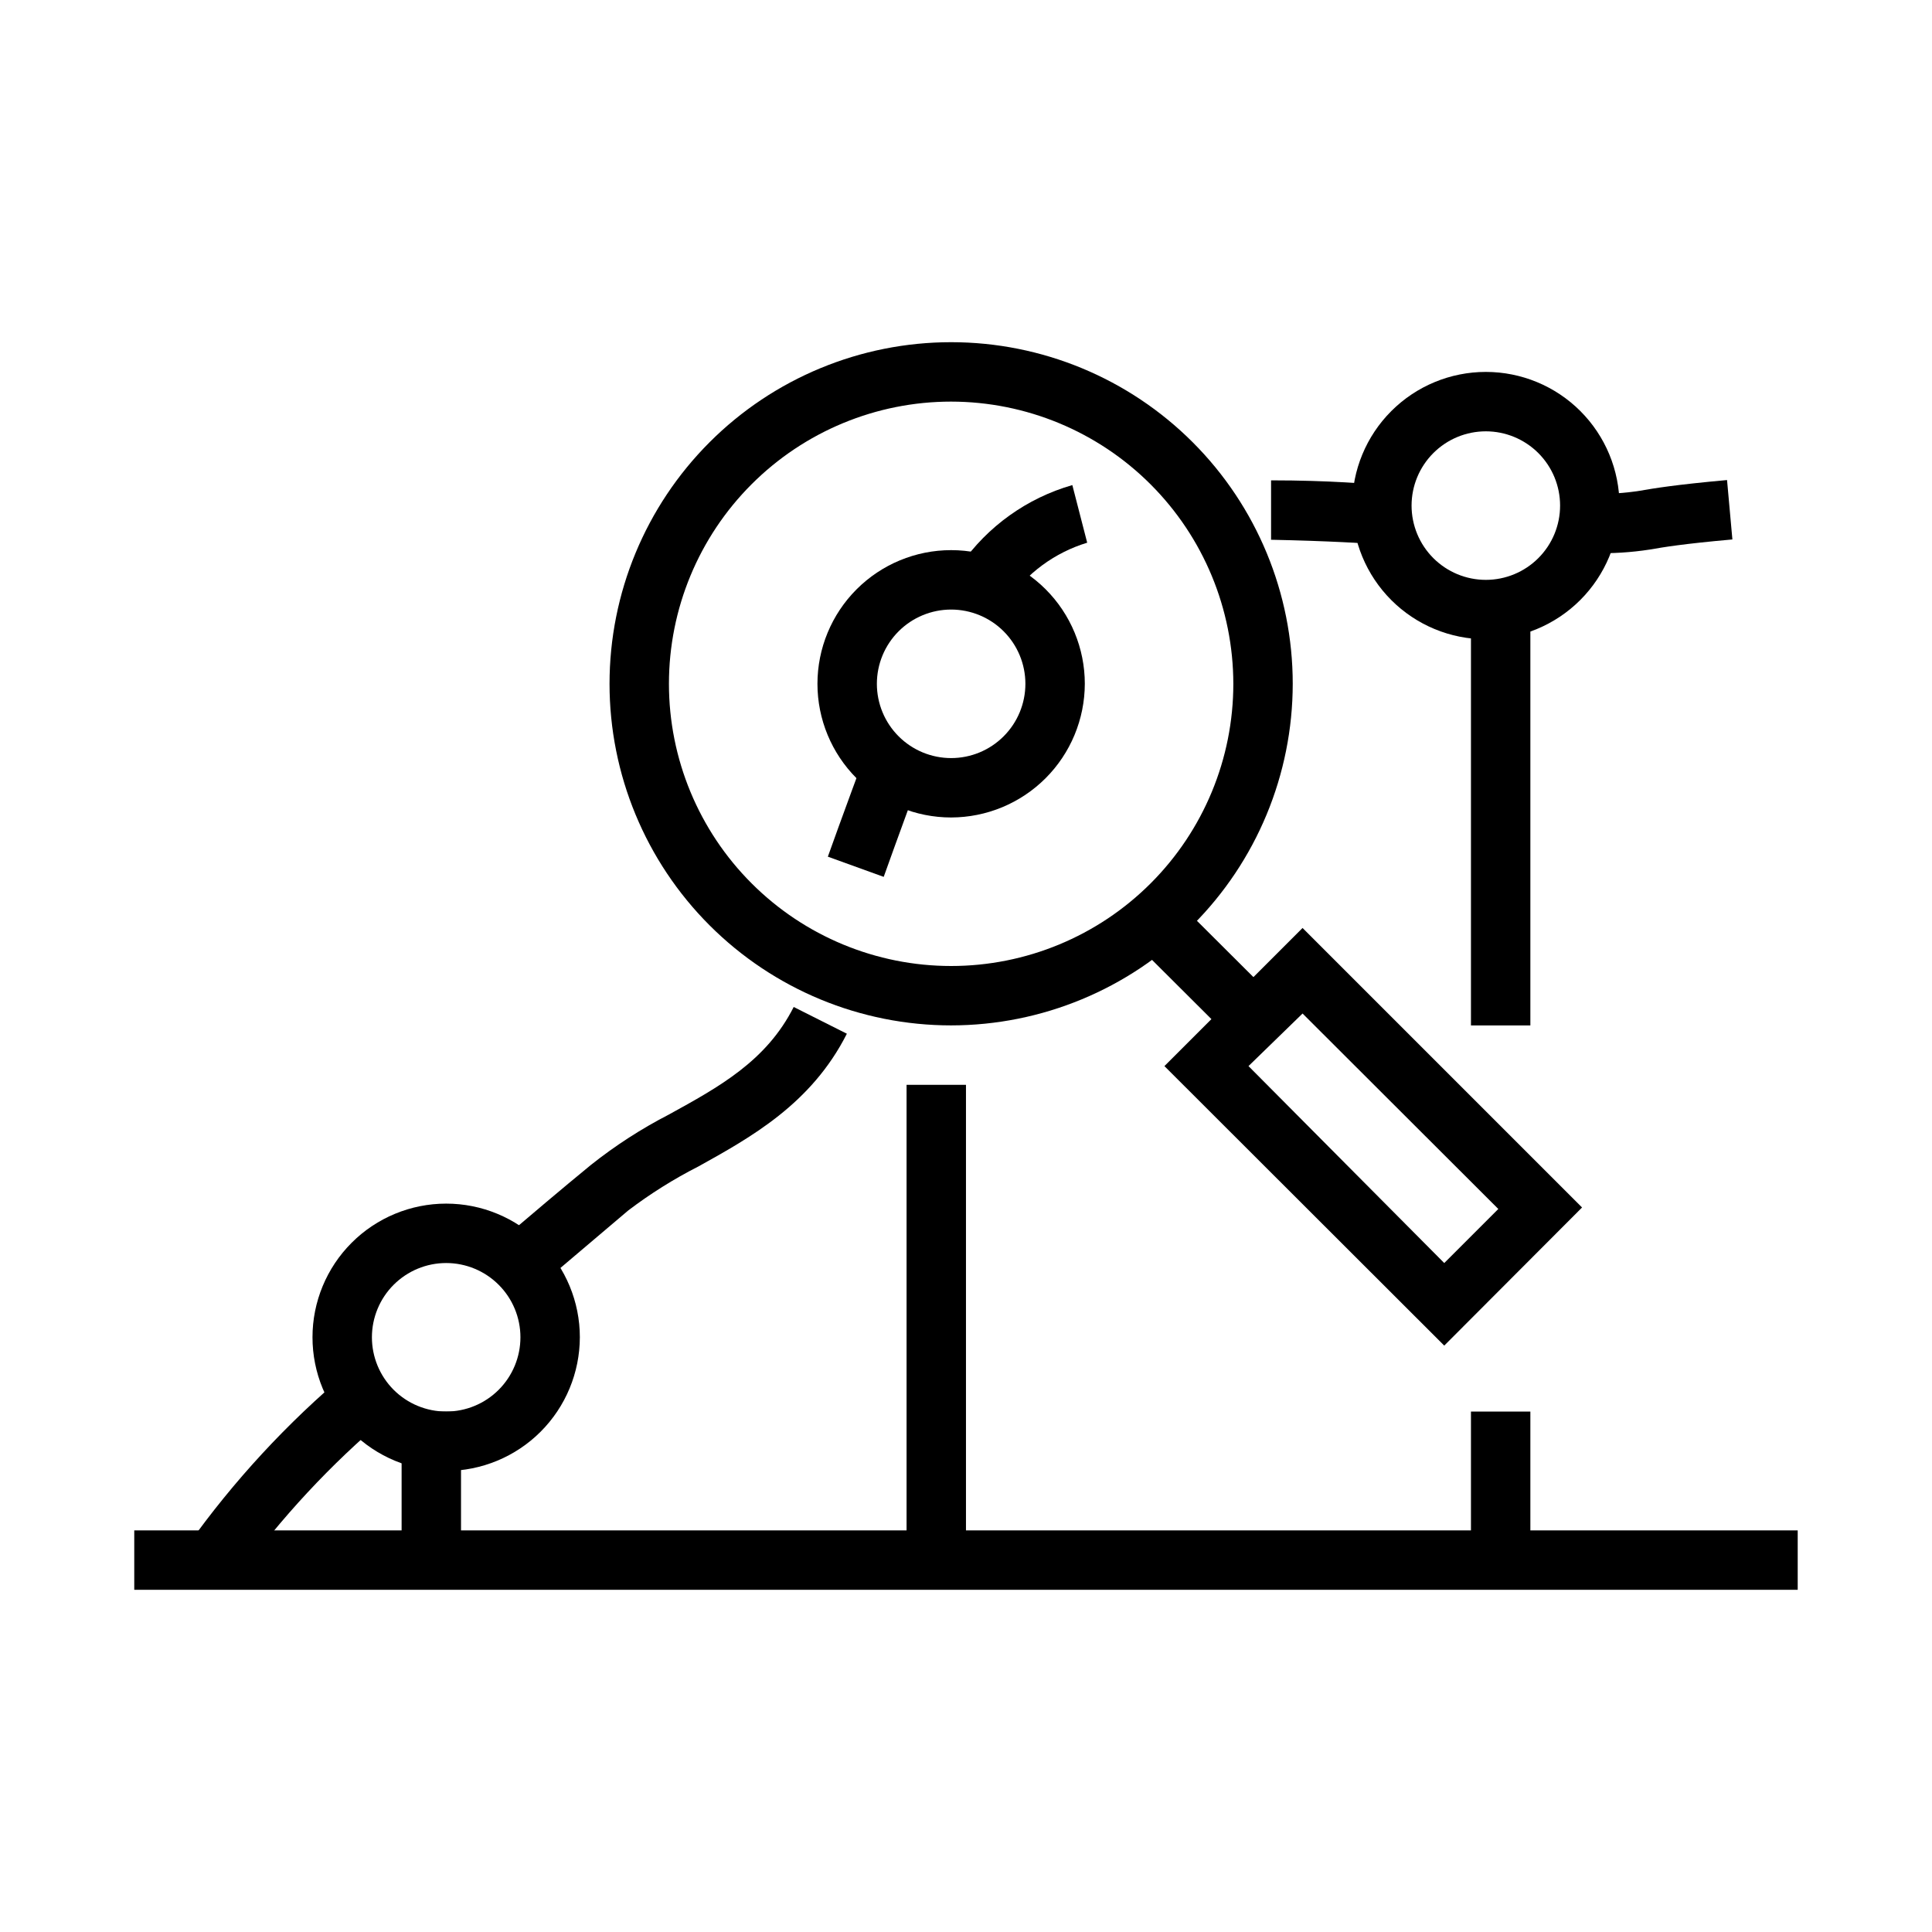 <?xml version="1.0" encoding="UTF-8"?>
<!-- Uploaded to: SVG Repo, www.svgrepo.com, Generator: SVG Repo Mixer Tools -->
<svg fill="#000000" width="800px" height="800px" version="1.1" viewBox="144 144 512 512" xmlns="http://www.w3.org/2000/svg">
 <g>
  <path d="m179.58 549.57h440.83v15.742h-440.83z"/>
  <path d="m566.18 290.58v-15.746c4.164 0.129 8.328-0.133 12.438-0.785 3.621-0.629 9.211-1.574 23.066-2.832l1.418 15.742c-13.227 1.18-18.262 2.047-21.883 2.676h-0.004c-4.973 0.766-10.004 1.082-15.035 0.945z"/>
  <path d="m411.02 303.33-12.438-9.602c7.137-10.254 17.59-17.73 29.598-21.176l3.938 15.273v-0.004c-8.598 2.613-16.043 8.086-21.098 15.508z"/>
  <path d="m511.94 288.38c-5.902-0.395-15.742-1.023-31.094-1.34v-15.742c15.742 0 25.898 0.945 32.039 1.418z"/>
  <path d="m207.05 562-13.223-8.578c12.094-16.977 26.297-32.348 42.27-45.738l10.391 11.887c-14.844 12.465-28.09 26.715-39.438 42.43z"/>
  <path d="m378.19 376.38-14.801-5.352 2.832-7.871c2.363-6.453 4.723-12.988 7.086-19.207l14.719 5.512c-2.363 6.219-4.644 12.594-7.008 19.051z"/>
  <path d="m287.19 484.54-10.234-11.965c7.871-6.691 15.742-13.383 23.617-19.836 6.449-5.129 13.383-9.609 20.703-13.383 13.305-7.32 25.82-14.168 33.062-28.496l14.09 7.086c-9.445 18.656-25.504 27.473-39.359 35.188v-0.004c-6.527 3.324-12.742 7.223-18.578 11.652z"/>
  <path d="m396.06 360.64c-9.395 0-18.406-3.731-25.047-10.375-6.644-6.641-10.379-15.652-10.379-25.047 0-9.395 3.734-18.406 10.379-25.051 6.641-6.641 15.652-10.375 25.047-10.375s18.406 3.734 25.047 10.375c6.644 6.644 10.379 15.656 10.379 25.051-0.023 9.387-3.762 18.387-10.398 25.023-6.641 6.641-15.641 10.379-25.027 10.398zm0-55.105v0.004c-5.219 0-10.227 2.074-13.914 5.762-3.691 3.691-5.766 8.699-5.766 13.918s2.074 10.227 5.766 13.914c3.688 3.691 8.695 5.766 13.914 5.766s10.227-2.074 13.914-5.766c3.691-3.688 5.766-8.695 5.766-13.914s-2.074-10.227-5.766-13.918c-3.688-3.688-8.695-5.762-13.914-5.762z"/>
  <path d="m262.24 533.82c-9.395 0-18.406-3.734-25.047-10.375-6.644-6.644-10.379-15.656-10.379-25.051 0-9.395 3.734-18.406 10.379-25.047 6.641-6.644 15.652-10.375 25.047-10.375s18.406 3.731 25.047 10.375c6.644 6.641 10.379 15.652 10.379 25.047-0.023 9.391-3.762 18.387-10.398 25.027-6.641 6.637-15.641 10.375-25.027 10.398zm0-55.105c-5.219 0-10.227 2.074-13.918 5.766-3.688 3.688-5.762 8.695-5.762 13.914s2.074 10.227 5.762 13.918c3.691 3.688 8.699 5.762 13.918 5.762s10.227-2.074 13.914-5.762c3.691-3.691 5.766-8.699 5.766-13.918s-2.074-10.227-5.766-13.914c-3.688-3.691-8.695-5.766-13.914-5.766z"/>
  <path d="m537.76 313.41c-9.395 0-18.402-3.731-25.047-10.375-6.644-6.644-10.375-15.652-10.375-25.051 0-9.395 3.731-18.402 10.375-25.047 6.644-6.644 15.652-10.375 25.047-10.375 9.395 0 18.406 3.731 25.051 10.375 6.641 6.644 10.375 15.652 10.375 25.047-0.02 9.391-3.762 18.387-10.398 25.027-6.641 6.641-15.637 10.379-25.027 10.398zm0-55.105c-5.219 0-10.223 2.074-13.914 5.766s-5.766 8.695-5.766 13.914c0 5.223 2.074 10.227 5.766 13.918 3.691 3.691 8.695 5.766 13.914 5.766s10.227-2.074 13.918-5.766c3.691-3.691 5.762-8.695 5.762-13.918 0-5.219-2.07-10.223-5.762-13.914-3.691-3.691-8.699-5.766-13.918-5.766z"/>
  <path d="m396.06 415.74c-24.008 0-47.035-9.539-64.012-26.516-16.98-16.977-26.516-40.004-26.516-64.012 0-24.012 9.535-47.035 26.516-64.016 16.977-16.977 40.004-26.512 64.012-26.512s47.035 9.535 64.012 26.512c16.98 16.98 26.516 40.004 26.516 64.016-0.02 24.004-9.562 47.016-26.539 63.988-16.973 16.973-39.984 26.52-63.988 26.539zm0-165.31c-19.836 0-38.855 7.879-52.879 21.902-14.027 14.027-21.906 33.047-21.906 52.883 0 19.832 7.879 38.855 21.906 52.879 14.023 14.027 33.043 21.906 52.879 21.906s38.855-7.879 52.879-21.906c14.027-14.023 21.906-33.047 21.906-52.879-0.023-19.828-7.906-38.836-21.93-52.859-14.02-14.02-33.027-21.906-52.855-21.926z"/>
  <path d="m441.36 390.47 11.113-11.148 29.215 29.121-11.113 11.148z"/>
  <path d="m526.74 500.6-74.156-74.074 36.605-36.605 74.074 74.074zm-51.875-74.074 51.875 52.191 14.328-14.328-51.875-51.797z"/>
  <path d="m533.82 518.08h15.742v39.359h-15.742z"/>
  <path d="m533.82 305.54h15.742v110.21h-15.742z"/>
  <path d="m384.25 431.49h15.742v125.95h-15.742z"/>
  <path d="m250.43 518.08h15.742v39.359h-15.742z"/>
 </g>
</svg>